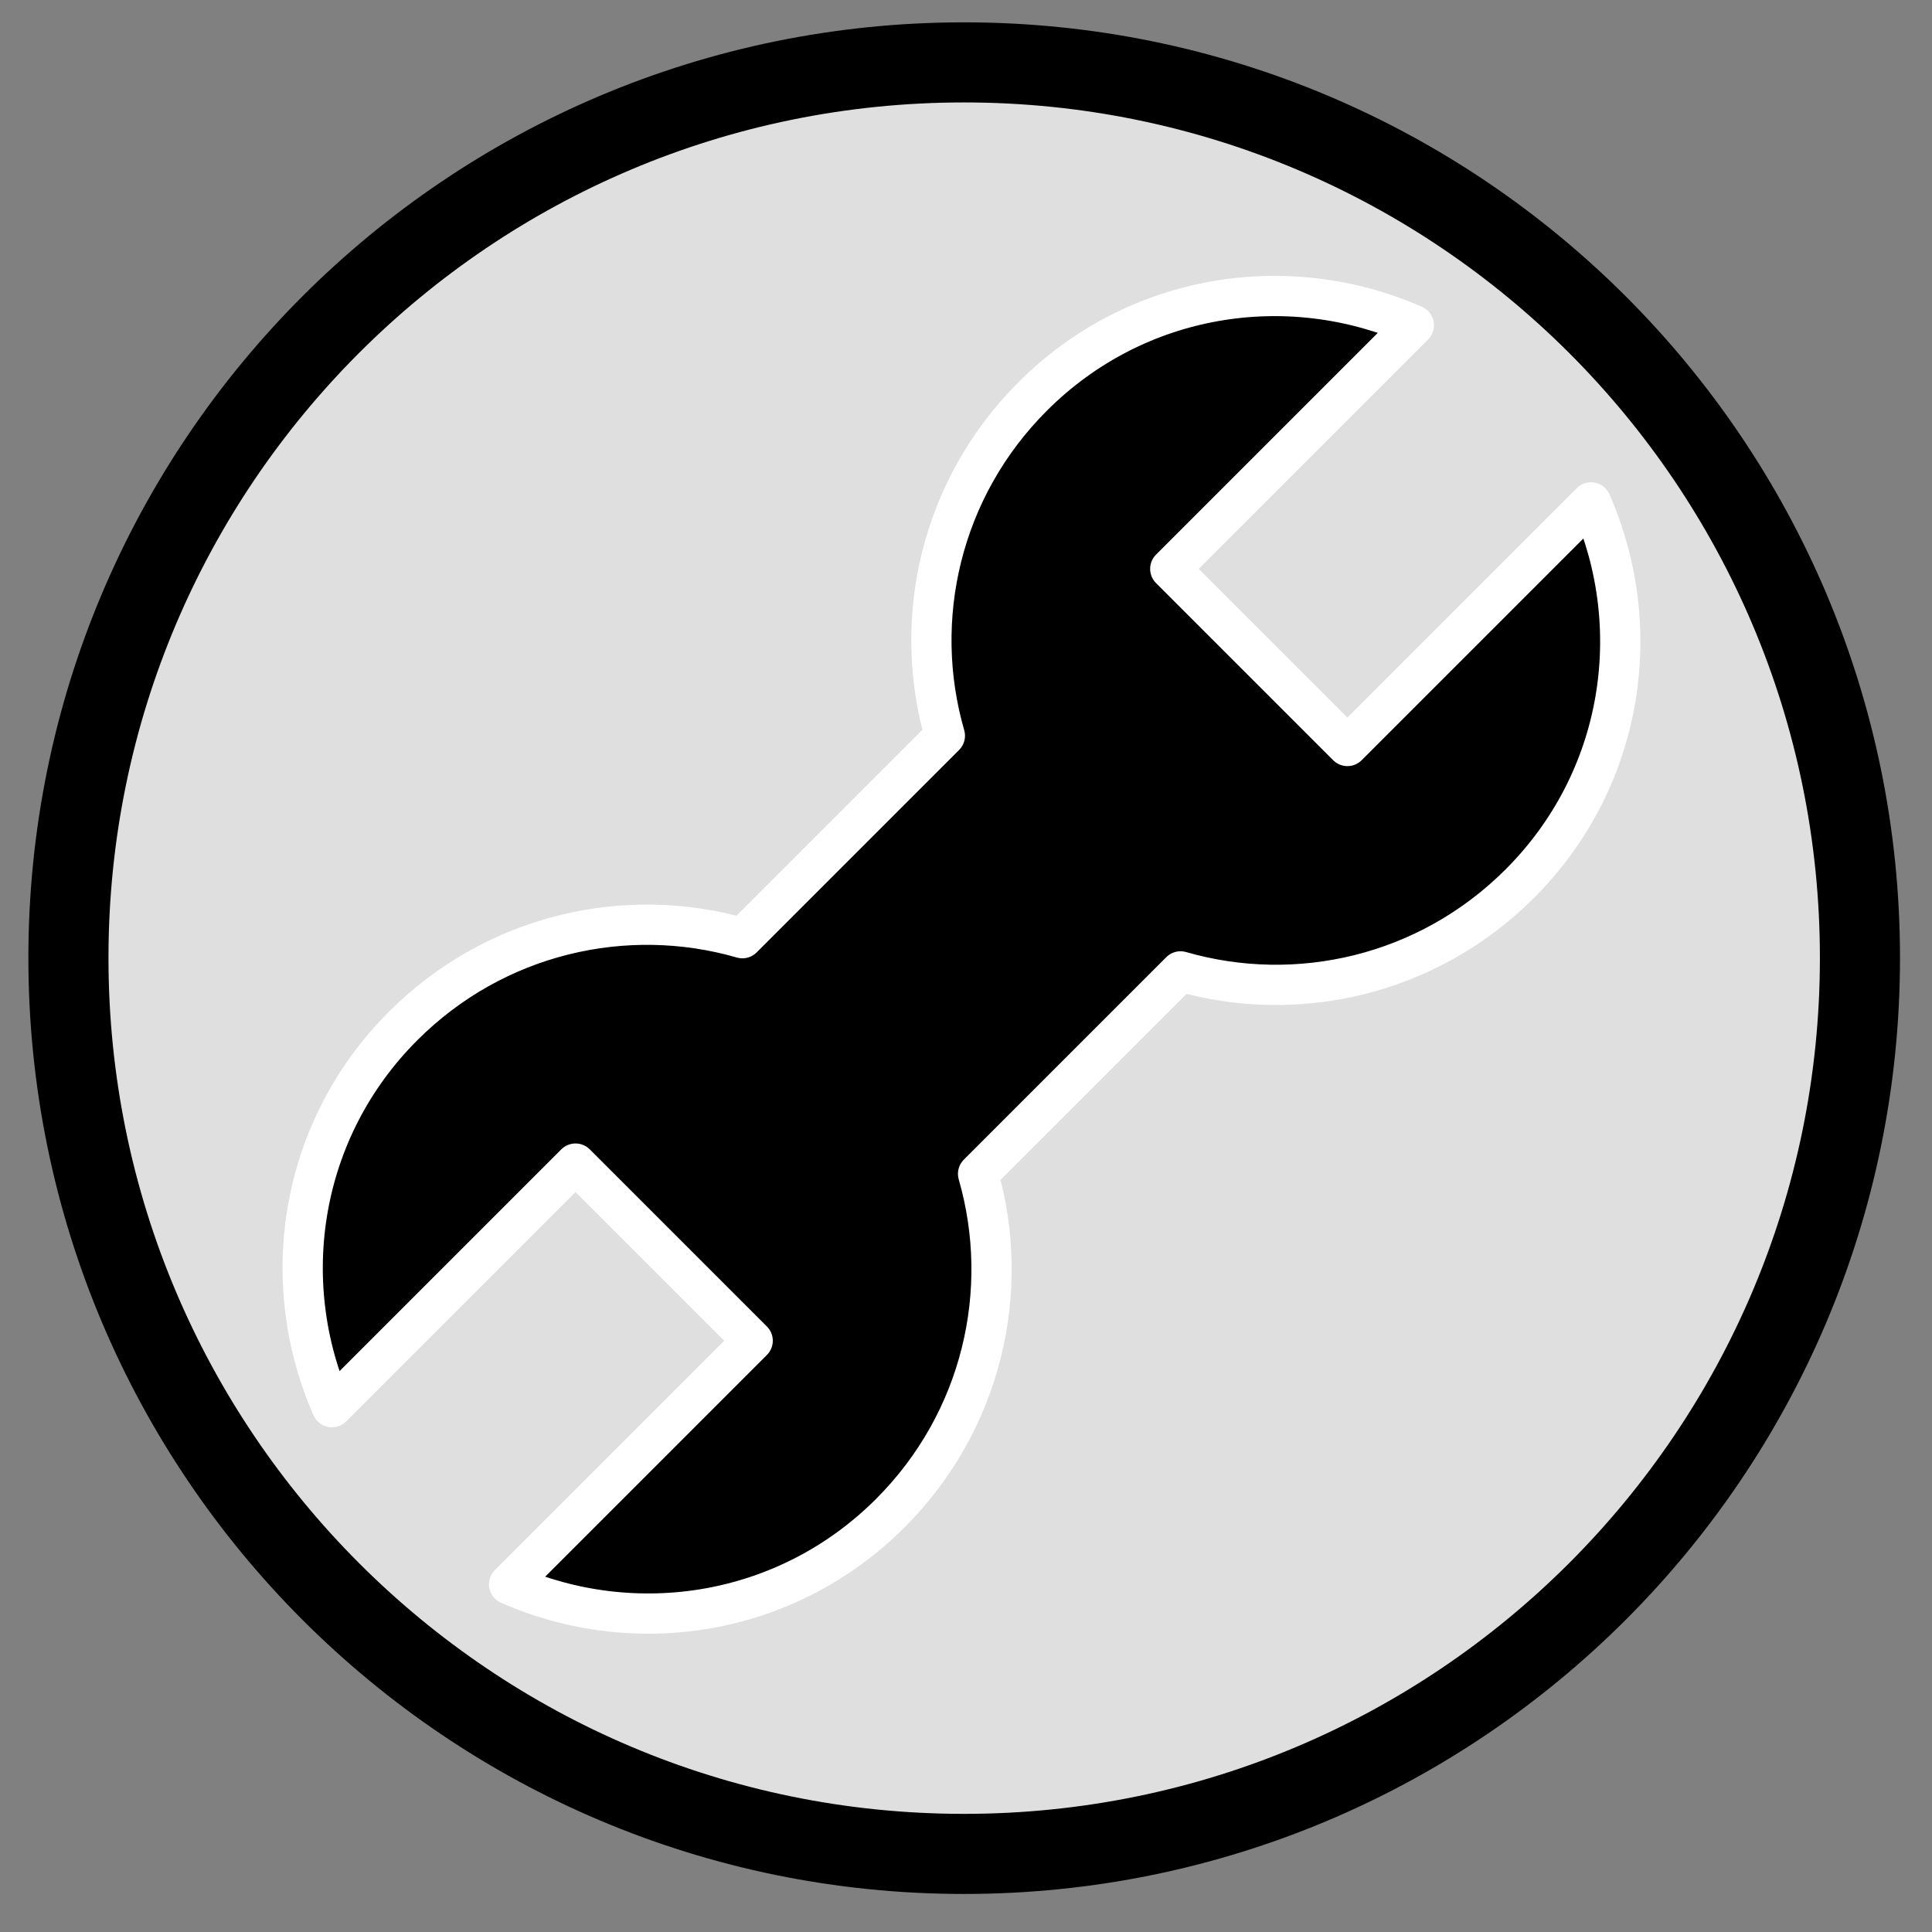 <?xml version="1.0" encoding="UTF-8" standalone="no"?>
<!-- Created with Inkscape (http://www.inkscape.org/) -->
<svg
   xmlns:svg="http://www.w3.org/2000/svg"
   xmlns="http://www.w3.org/2000/svg"
   version="1.0"
   width="100%"
   height="100%"
   viewBox="0 0 48 48"
   id="svg2383">
  <rect x="0" y="0" width="48" height="48" fill="#808080" stroke="none"/>
  <defs
     id="defs2385" />
  <path
     d="M 46.21,23.8 C 46.21,36.09 36.24,46.06 23.95,46.06 C 11.66,46.06 1.7,36.09 1.7,23.8 C 1.7,11.51 11.66,1.55 23.95,1.55 C 36.24,1.55 46.21,11.51 46.21,23.8 z"
     id="p3187"
     style="fill:#ffffff;fill-opacity:0.75;fill-rule:evenodd;stroke:none;marker:none;visibility:visible;display:inline;overflow:visible;enable-background:accumulate" />
  <path
     d="M 46.21,23.8 C 46.21,36.09 36.24,46.06 23.95,46.06 C 11.66,46.06 1.7,36.09 1.7,23.8 C 1.7,11.51 11.66,1.55 23.95,1.55 C 36.24,1.55 46.21,11.51 46.21,23.8 z"
     id="p2393"
     style="fill:none;fill-opacity:0.81;fill-rule:evenodd;stroke:#000000;stroke-width:1.99;stroke-linecap:round;stroke-linejoin:round;marker:none;stroke-miterlimit:4;stroke-dasharray:none;stroke-dashoffset:0;stroke-opacity:1;visibility:visible;display:inline;overflow:visible;enable-background:accumulate" />
  <path
     d="M 35.127,8.081 C 31.996,6.704 28.227,7.278 25.656,9.85 C 23.369,12.136 22.639,15.384 23.475,18.279 L 18.445,23.309 C 15.55,22.473 12.302,23.204 10.015,25.49 C 7.444,28.061 6.87,31.83 8.247,34.961 L 14.299,28.909 L 18.7,33.31 L 12.648,39.362 C 15.779,40.739 19.548,40.165 22.119,37.594 C 24.406,35.307 25.136,32.059 24.3,29.164 L 29.33,24.134 C 32.225,24.97 35.473,24.24 37.76,21.953 C 40.331,19.382 40.905,15.613 39.528,12.482 L 33.476,18.534 L 29.075,14.133 L 35.127,8.081 z"
     id="rect2388"
     style="opacity:1;fill:#000000;fill-opacity:1;fill-rule:evenodd;stroke:#ffffff;stroke-width:1;stroke-linecap:round;stroke-linejoin:round;marker:none;marker-start:none;marker-mid:none;marker-end:none;stroke-miterlimit:4;stroke-dasharray:none;stroke-dashoffset:0;stroke-opacity:1;visibility:visible;display:inline;overflow:visible;enable-background:accumulate" />
</svg>
